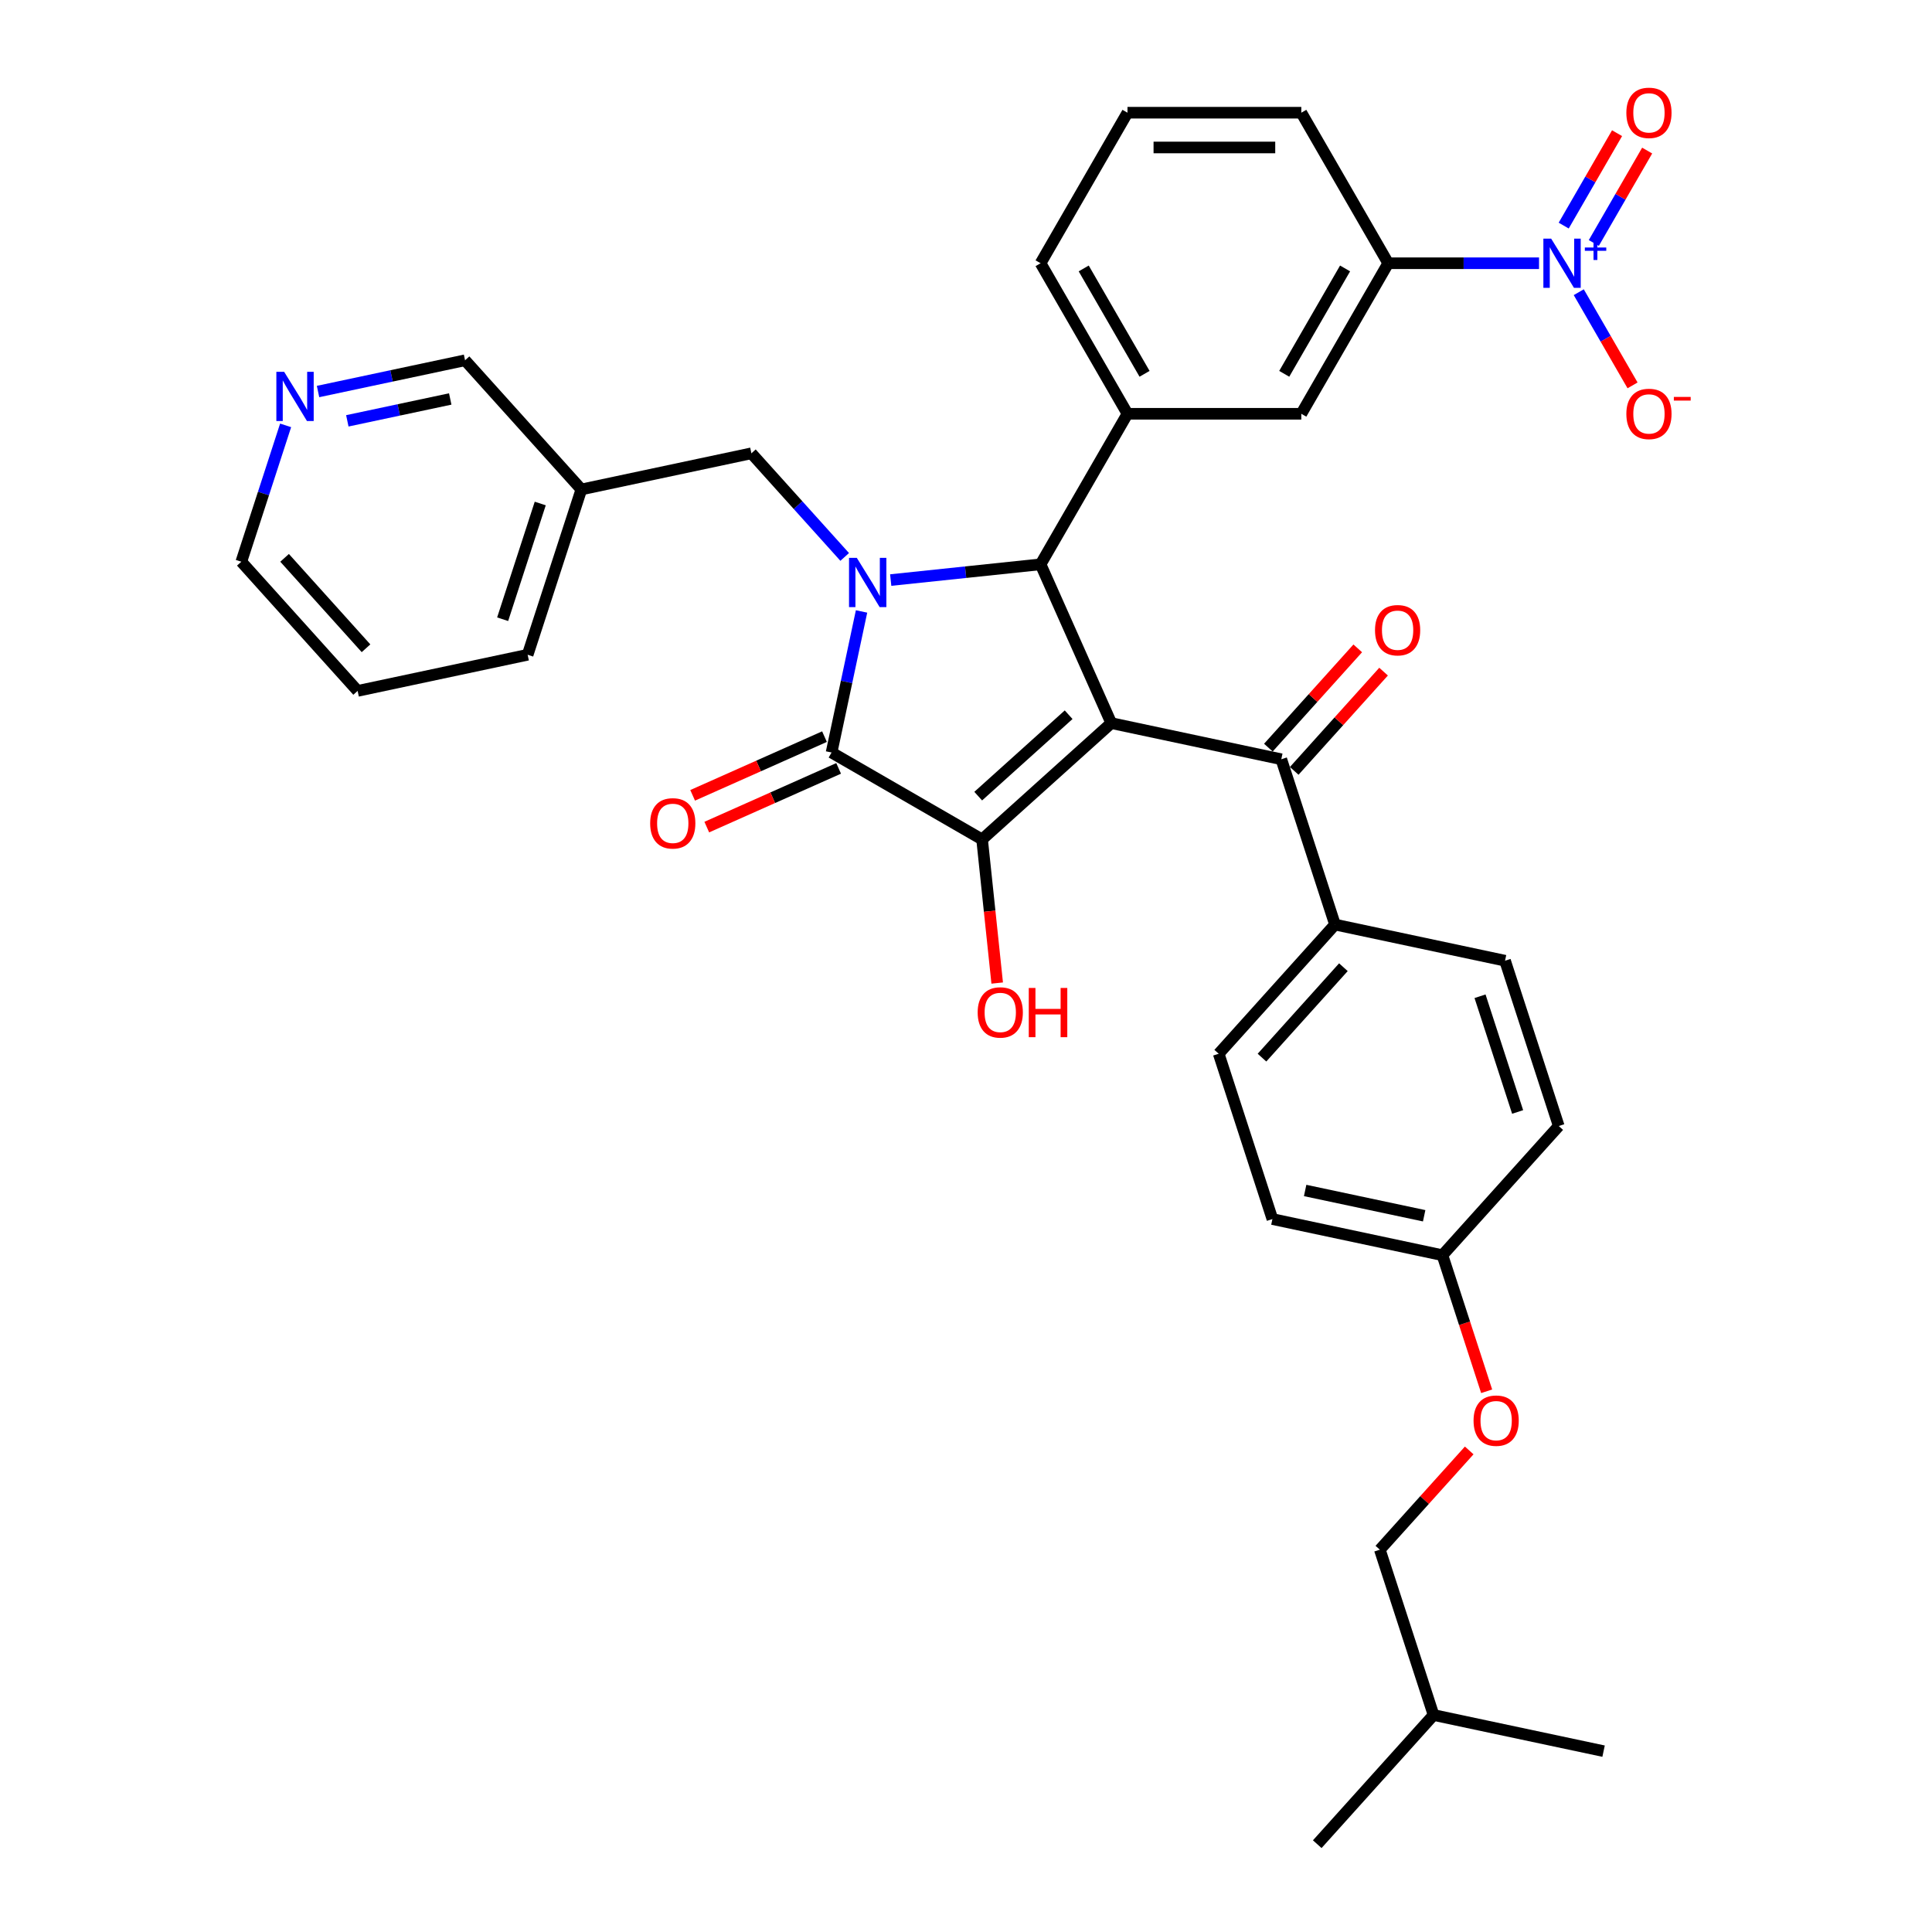 <?xml version='1.0' encoding='iso-8859-1'?>
<svg version='1.1' baseProfile='full'
              xmlns='http://www.w3.org/2000/svg'
                      xmlns:rdkit='http://www.rdkit.org/xml'
                      xmlns:xlink='http://www.w3.org/1999/xlink'
                  xml:space='preserve'
width='1000px' height='1000px' viewBox='0 0 1000 1000'>
<!-- END OF HEADER -->
<rect style='opacity:1.0;fill:#FFFFFF;stroke:none' width='1000' height='1000' x='0' y='0'> </rect>
<path class='bond-1' d='M 575.192,374.281 L 508.331,434.483' style='fill:none;fill-rule:evenodd;stroke:#000000;stroke-width:6px;stroke-linecap:butt;stroke-linejoin:miter;stroke-opacity:1' />
<path class='bond-1' d='M 553.122,369.939 L 506.32,412.081' style='fill:none;fill-rule:evenodd;stroke:#000000;stroke-width:6px;stroke-linecap:butt;stroke-linejoin:miter;stroke-opacity:1' />
<path class='bond-3' d='M 575.192,374.281 L 538.598,292.089' style='fill:none;fill-rule:evenodd;stroke:#000000;stroke-width:6px;stroke-linecap:butt;stroke-linejoin:miter;stroke-opacity:1' />
<path class='bond-5' d='M 575.192,374.281 L 663.197,392.987' style='fill:none;fill-rule:evenodd;stroke:#000000;stroke-width:6px;stroke-linecap:butt;stroke-linejoin:miter;stroke-opacity:1' />
<path class='bond-0' d='M 461.032,300.241 L 499.815,296.165' style='fill:none;fill-rule:evenodd;stroke:#0000FF;stroke-width:6px;stroke-linecap:butt;stroke-linejoin:miter;stroke-opacity:1' />
<path class='bond-0' d='M 499.815,296.165 L 538.598,292.089' style='fill:none;fill-rule:evenodd;stroke:#000000;stroke-width:6px;stroke-linecap:butt;stroke-linejoin:miter;stroke-opacity:1' />
<path class='bond-8' d='M 437.208,288.264 L 413.063,261.448' style='fill:none;fill-rule:evenodd;stroke:#0000FF;stroke-width:6px;stroke-linecap:butt;stroke-linejoin:miter;stroke-opacity:1' />
<path class='bond-8' d='M 413.063,261.448 L 388.918,234.632' style='fill:none;fill-rule:evenodd;stroke:#000000;stroke-width:6px;stroke-linecap:butt;stroke-linejoin:miter;stroke-opacity:1' />
<path class='bond-35' d='M 445.934,316.483 L 438.174,352.99' style='fill:none;fill-rule:evenodd;stroke:#0000FF;stroke-width:6px;stroke-linecap:butt;stroke-linejoin:miter;stroke-opacity:1' />
<path class='bond-35' d='M 438.174,352.99 L 430.414,389.498' style='fill:none;fill-rule:evenodd;stroke:#000000;stroke-width:6px;stroke-linecap:butt;stroke-linejoin:miter;stroke-opacity:1' />
<path class='bond-2' d='M 508.331,434.483 L 430.414,389.498' style='fill:none;fill-rule:evenodd;stroke:#000000;stroke-width:6px;stroke-linecap:butt;stroke-linejoin:miter;stroke-opacity:1' />
<path class='bond-15' d='M 508.331,434.483 L 512.238,471.656' style='fill:none;fill-rule:evenodd;stroke:#000000;stroke-width:6px;stroke-linecap:butt;stroke-linejoin:miter;stroke-opacity:1' />
<path class='bond-15' d='M 512.238,471.656 L 516.145,508.828' style='fill:none;fill-rule:evenodd;stroke:#FF0000;stroke-width:6px;stroke-linecap:butt;stroke-linejoin:miter;stroke-opacity:1' />
<path class='bond-11' d='M 426.755,381.279 L 392.631,396.471' style='fill:none;fill-rule:evenodd;stroke:#000000;stroke-width:6px;stroke-linecap:butt;stroke-linejoin:miter;stroke-opacity:1' />
<path class='bond-11' d='M 392.631,396.471 L 358.508,411.664' style='fill:none;fill-rule:evenodd;stroke:#FF0000;stroke-width:6px;stroke-linecap:butt;stroke-linejoin:miter;stroke-opacity:1' />
<path class='bond-11' d='M 434.073,397.717 L 399.95,412.91' style='fill:none;fill-rule:evenodd;stroke:#000000;stroke-width:6px;stroke-linecap:butt;stroke-linejoin:miter;stroke-opacity:1' />
<path class='bond-11' d='M 399.95,412.91 L 365.827,428.103' style='fill:none;fill-rule:evenodd;stroke:#FF0000;stroke-width:6px;stroke-linecap:butt;stroke-linejoin:miter;stroke-opacity:1' />
<path class='bond-6' d='M 538.598,292.089 L 583.583,214.172' style='fill:none;fill-rule:evenodd;stroke:#000000;stroke-width:6px;stroke-linecap:butt;stroke-linejoin:miter;stroke-opacity:1' />
<path class='bond-4' d='M 796.598,136.255 L 757.568,136.255' style='fill:none;fill-rule:evenodd;stroke:#0000FF;stroke-width:6px;stroke-linecap:butt;stroke-linejoin:miter;stroke-opacity:1' />
<path class='bond-4' d='M 757.568,136.255 L 718.539,136.255' style='fill:none;fill-rule:evenodd;stroke:#000000;stroke-width:6px;stroke-linecap:butt;stroke-linejoin:miter;stroke-opacity:1' />
<path class='bond-10' d='M 817.164,151.244 L 831.086,175.358' style='fill:none;fill-rule:evenodd;stroke:#0000FF;stroke-width:6px;stroke-linecap:butt;stroke-linejoin:miter;stroke-opacity:1' />
<path class='bond-10' d='M 831.086,175.358 L 845.008,199.472' style='fill:none;fill-rule:evenodd;stroke:#FF0000;stroke-width:6px;stroke-linecap:butt;stroke-linejoin:miter;stroke-opacity:1' />
<path class='bond-13' d='M 824.955,125.765 L 838.763,101.849' style='fill:none;fill-rule:evenodd;stroke:#0000FF;stroke-width:6px;stroke-linecap:butt;stroke-linejoin:miter;stroke-opacity:1' />
<path class='bond-13' d='M 838.763,101.849 L 852.571,77.933' style='fill:none;fill-rule:evenodd;stroke:#FF0000;stroke-width:6px;stroke-linecap:butt;stroke-linejoin:miter;stroke-opacity:1' />
<path class='bond-13' d='M 809.372,116.768 L 823.18,92.852' style='fill:none;fill-rule:evenodd;stroke:#0000FF;stroke-width:6px;stroke-linecap:butt;stroke-linejoin:miter;stroke-opacity:1' />
<path class='bond-13' d='M 823.18,92.852 L 836.987,68.936' style='fill:none;fill-rule:evenodd;stroke:#FF0000;stroke-width:6px;stroke-linecap:butt;stroke-linejoin:miter;stroke-opacity:1' />
<path class='bond-12' d='M 663.197,392.987 L 690.999,478.554' style='fill:none;fill-rule:evenodd;stroke:#000000;stroke-width:6px;stroke-linecap:butt;stroke-linejoin:miter;stroke-opacity:1' />
<path class='bond-14' d='M 669.883,399.007 L 693.011,373.321' style='fill:none;fill-rule:evenodd;stroke:#000000;stroke-width:6px;stroke-linecap:butt;stroke-linejoin:miter;stroke-opacity:1' />
<path class='bond-14' d='M 693.011,373.321 L 716.139,347.634' style='fill:none;fill-rule:evenodd;stroke:#FF0000;stroke-width:6px;stroke-linecap:butt;stroke-linejoin:miter;stroke-opacity:1' />
<path class='bond-14' d='M 656.511,386.967 L 679.639,361.28' style='fill:none;fill-rule:evenodd;stroke:#000000;stroke-width:6px;stroke-linecap:butt;stroke-linejoin:miter;stroke-opacity:1' />
<path class='bond-14' d='M 679.639,361.28 L 702.767,335.594' style='fill:none;fill-rule:evenodd;stroke:#FF0000;stroke-width:6px;stroke-linecap:butt;stroke-linejoin:miter;stroke-opacity:1' />
<path class='bond-9' d='M 583.583,214.172 L 673.554,214.172' style='fill:none;fill-rule:evenodd;stroke:#000000;stroke-width:6px;stroke-linecap:butt;stroke-linejoin:miter;stroke-opacity:1' />
<path class='bond-24' d='M 583.583,214.172 L 538.598,136.255' style='fill:none;fill-rule:evenodd;stroke:#000000;stroke-width:6px;stroke-linecap:butt;stroke-linejoin:miter;stroke-opacity:1' />
<path class='bond-24' d='M 592.419,193.487 L 560.929,138.946' style='fill:none;fill-rule:evenodd;stroke:#000000;stroke-width:6px;stroke-linecap:butt;stroke-linejoin:miter;stroke-opacity:1' />
<path class='bond-7' d='M 718.539,136.255 L 673.554,214.172' style='fill:none;fill-rule:evenodd;stroke:#000000;stroke-width:6px;stroke-linecap:butt;stroke-linejoin:miter;stroke-opacity:1' />
<path class='bond-7' d='M 696.208,138.946 L 664.718,193.487' style='fill:none;fill-rule:evenodd;stroke:#000000;stroke-width:6px;stroke-linecap:butt;stroke-linejoin:miter;stroke-opacity:1' />
<path class='bond-37' d='M 718.539,136.255 L 673.554,58.338' style='fill:none;fill-rule:evenodd;stroke:#000000;stroke-width:6px;stroke-linecap:butt;stroke-linejoin:miter;stroke-opacity:1' />
<path class='bond-17' d='M 388.918,234.632 L 300.913,253.338' style='fill:none;fill-rule:evenodd;stroke:#000000;stroke-width:6px;stroke-linecap:butt;stroke-linejoin:miter;stroke-opacity:1' />
<path class='bond-18' d='M 690.999,478.554 L 630.797,545.416' style='fill:none;fill-rule:evenodd;stroke:#000000;stroke-width:6px;stroke-linecap:butt;stroke-linejoin:miter;stroke-opacity:1' />
<path class='bond-18' d='M 695.341,500.624 L 653.2,547.427' style='fill:none;fill-rule:evenodd;stroke:#000000;stroke-width:6px;stroke-linecap:butt;stroke-linejoin:miter;stroke-opacity:1' />
<path class='bond-19' d='M 690.999,478.554 L 779.004,497.26' style='fill:none;fill-rule:evenodd;stroke:#000000;stroke-width:6px;stroke-linecap:butt;stroke-linejoin:miter;stroke-opacity:1' />
<path class='bond-16' d='M 164.619,202.651 L 202.665,194.564' style='fill:none;fill-rule:evenodd;stroke:#0000FF;stroke-width:6px;stroke-linecap:butt;stroke-linejoin:miter;stroke-opacity:1' />
<path class='bond-16' d='M 202.665,194.564 L 240.711,186.477' style='fill:none;fill-rule:evenodd;stroke:#000000;stroke-width:6px;stroke-linecap:butt;stroke-linejoin:miter;stroke-opacity:1' />
<path class='bond-16' d='M 179.774,217.826 L 206.406,212.165' style='fill:none;fill-rule:evenodd;stroke:#0000FF;stroke-width:6px;stroke-linecap:butt;stroke-linejoin:miter;stroke-opacity:1' />
<path class='bond-16' d='M 206.406,212.165 L 233.038,206.504' style='fill:none;fill-rule:evenodd;stroke:#000000;stroke-width:6px;stroke-linecap:butt;stroke-linejoin:miter;stroke-opacity:1' />
<path class='bond-38' d='M 147.836,220.172 L 136.37,255.461' style='fill:none;fill-rule:evenodd;stroke:#0000FF;stroke-width:6px;stroke-linecap:butt;stroke-linejoin:miter;stroke-opacity:1' />
<path class='bond-38' d='M 136.37,255.461 L 124.904,290.75' style='fill:none;fill-rule:evenodd;stroke:#000000;stroke-width:6px;stroke-linecap:butt;stroke-linejoin:miter;stroke-opacity:1' />
<path class='bond-26' d='M 300.913,253.338 L 240.711,186.477' style='fill:none;fill-rule:evenodd;stroke:#000000;stroke-width:6px;stroke-linecap:butt;stroke-linejoin:miter;stroke-opacity:1' />
<path class='bond-30' d='M 300.913,253.338 L 273.111,338.905' style='fill:none;fill-rule:evenodd;stroke:#000000;stroke-width:6px;stroke-linecap:butt;stroke-linejoin:miter;stroke-opacity:1' />
<path class='bond-30' d='M 279.629,260.613 L 260.168,320.51' style='fill:none;fill-rule:evenodd;stroke:#000000;stroke-width:6px;stroke-linecap:butt;stroke-linejoin:miter;stroke-opacity:1' />
<path class='bond-23' d='M 630.797,545.416 L 658.599,630.983' style='fill:none;fill-rule:evenodd;stroke:#000000;stroke-width:6px;stroke-linecap:butt;stroke-linejoin:miter;stroke-opacity:1' />
<path class='bond-22' d='M 779.004,497.26 L 806.806,582.827' style='fill:none;fill-rule:evenodd;stroke:#000000;stroke-width:6px;stroke-linecap:butt;stroke-linejoin:miter;stroke-opacity:1' />
<path class='bond-22' d='M 766.061,515.656 L 785.522,575.553' style='fill:none;fill-rule:evenodd;stroke:#000000;stroke-width:6px;stroke-linecap:butt;stroke-linejoin:miter;stroke-opacity:1' />
<path class='bond-20' d='M 769.489,720.123 L 758.047,684.906' style='fill:none;fill-rule:evenodd;stroke:#FF0000;stroke-width:6px;stroke-linecap:butt;stroke-linejoin:miter;stroke-opacity:1' />
<path class='bond-20' d='M 758.047,684.906 L 746.604,649.689' style='fill:none;fill-rule:evenodd;stroke:#000000;stroke-width:6px;stroke-linecap:butt;stroke-linejoin:miter;stroke-opacity:1' />
<path class='bond-25' d='M 760.461,750.744 L 737.333,776.43' style='fill:none;fill-rule:evenodd;stroke:#FF0000;stroke-width:6px;stroke-linecap:butt;stroke-linejoin:miter;stroke-opacity:1' />
<path class='bond-25' d='M 737.333,776.43 L 714.204,802.117' style='fill:none;fill-rule:evenodd;stroke:#000000;stroke-width:6px;stroke-linecap:butt;stroke-linejoin:miter;stroke-opacity:1' />
<path class='bond-21' d='M 746.604,649.689 L 806.806,582.827' style='fill:none;fill-rule:evenodd;stroke:#000000;stroke-width:6px;stroke-linecap:butt;stroke-linejoin:miter;stroke-opacity:1' />
<path class='bond-36' d='M 746.604,649.689 L 658.599,630.983' style='fill:none;fill-rule:evenodd;stroke:#000000;stroke-width:6px;stroke-linecap:butt;stroke-linejoin:miter;stroke-opacity:1' />
<path class='bond-36' d='M 737.145,629.282 L 675.541,616.188' style='fill:none;fill-rule:evenodd;stroke:#000000;stroke-width:6px;stroke-linecap:butt;stroke-linejoin:miter;stroke-opacity:1' />
<path class='bond-28' d='M 538.598,136.255 L 583.583,58.338' style='fill:none;fill-rule:evenodd;stroke:#000000;stroke-width:6px;stroke-linecap:butt;stroke-linejoin:miter;stroke-opacity:1' />
<path class='bond-31' d='M 714.204,802.117 L 742.007,887.684' style='fill:none;fill-rule:evenodd;stroke:#000000;stroke-width:6px;stroke-linecap:butt;stroke-linejoin:miter;stroke-opacity:1' />
<path class='bond-27' d='M 673.554,58.338 L 583.583,58.338' style='fill:none;fill-rule:evenodd;stroke:#000000;stroke-width:6px;stroke-linecap:butt;stroke-linejoin:miter;stroke-opacity:1' />
<path class='bond-27' d='M 660.058,76.332 L 597.079,76.332' style='fill:none;fill-rule:evenodd;stroke:#000000;stroke-width:6px;stroke-linecap:butt;stroke-linejoin:miter;stroke-opacity:1' />
<path class='bond-29' d='M 124.904,290.75 L 185.106,357.611' style='fill:none;fill-rule:evenodd;stroke:#000000;stroke-width:6px;stroke-linecap:butt;stroke-linejoin:miter;stroke-opacity:1' />
<path class='bond-29' d='M 147.307,288.739 L 189.448,335.542' style='fill:none;fill-rule:evenodd;stroke:#000000;stroke-width:6px;stroke-linecap:butt;stroke-linejoin:miter;stroke-opacity:1' />
<path class='bond-32' d='M 273.111,338.905 L 185.106,357.611' style='fill:none;fill-rule:evenodd;stroke:#000000;stroke-width:6px;stroke-linecap:butt;stroke-linejoin:miter;stroke-opacity:1' />
<path class='bond-33' d='M 742.007,887.684 L 681.805,954.545' style='fill:none;fill-rule:evenodd;stroke:#000000;stroke-width:6px;stroke-linecap:butt;stroke-linejoin:miter;stroke-opacity:1' />
<path class='bond-34' d='M 742.007,887.684 L 830.011,906.39' style='fill:none;fill-rule:evenodd;stroke:#000000;stroke-width:6px;stroke-linecap:butt;stroke-linejoin:miter;stroke-opacity:1' />
<path  class='atom-1' d='M 443.488 288.754
L 451.837 302.249
Q 452.665 303.581, 453.996 305.992
Q 455.328 308.403, 455.4 308.547
L 455.4 288.754
L 458.783 288.754
L 458.783 314.233
L 455.292 314.233
L 446.331 299.478
Q 445.287 297.751, 444.172 295.771
Q 443.092 293.792, 442.768 293.18
L 442.768 314.233
L 439.457 314.233
L 439.457 288.754
L 443.488 288.754
' fill='#0000FF'/>
<path  class='atom-5' d='M 802.878 123.515
L 811.227 137.011
Q 812.055 138.343, 813.386 140.754
Q 814.718 143.165, 814.79 143.309
L 814.79 123.515
L 818.173 123.515
L 818.173 148.995
L 814.682 148.995
L 805.721 134.24
Q 804.677 132.512, 803.561 130.533
Q 802.482 128.554, 802.158 127.942
L 802.158 148.995
L 798.847 148.995
L 798.847 123.515
L 802.878 123.515
' fill='#0000FF'/>
<path  class='atom-5' d='M 820.31 128.108
L 824.799 128.108
L 824.799 123.381
L 826.795 123.381
L 826.795 128.108
L 831.403 128.108
L 831.403 129.818
L 826.795 129.818
L 826.795 134.569
L 824.799 134.569
L 824.799 129.818
L 820.31 129.818
L 820.31 128.108
' fill='#0000FF'/>
<path  class='atom-11' d='M 841.799 214.244
Q 841.799 208.126, 844.822 204.707
Q 847.845 201.288, 853.495 201.288
Q 859.145 201.288, 862.168 204.707
Q 865.191 208.126, 865.191 214.244
Q 865.191 220.434, 862.132 223.961
Q 859.073 227.452, 853.495 227.452
Q 847.881 227.452, 844.822 223.961
Q 841.799 220.47, 841.799 214.244
M 853.495 224.573
Q 857.382 224.573, 859.469 221.982
Q 861.592 219.354, 861.592 214.244
Q 861.592 209.242, 859.469 206.723
Q 857.382 204.167, 853.495 204.167
Q 849.608 204.167, 847.485 206.687
Q 845.398 209.206, 845.398 214.244
Q 845.398 219.39, 847.485 221.982
Q 849.608 224.573, 853.495 224.573
' fill='#FF0000'/>
<path  class='atom-11' d='M 866.379 205.447
L 875.096 205.447
L 875.096 207.347
L 866.379 207.347
L 866.379 205.447
' fill='#FF0000'/>
<path  class='atom-12' d='M 336.526 426.164
Q 336.526 420.046, 339.549 416.627
Q 342.572 413.209, 348.222 413.209
Q 353.872 413.209, 356.895 416.627
Q 359.918 420.046, 359.918 426.164
Q 359.918 432.354, 356.859 435.881
Q 353.8 439.372, 348.222 439.372
Q 342.608 439.372, 339.549 435.881
Q 336.526 432.39, 336.526 426.164
M 348.222 436.493
Q 352.108 436.493, 354.196 433.902
Q 356.319 431.275, 356.319 426.164
Q 356.319 421.162, 354.196 418.643
Q 352.108 416.088, 348.222 416.088
Q 344.335 416.088, 342.212 418.607
Q 340.124 421.126, 340.124 426.164
Q 340.124 431.311, 342.212 433.902
Q 344.335 436.493, 348.222 436.493
' fill='#FF0000'/>
<path  class='atom-14' d='M 841.799 58.41
Q 841.799 52.292, 844.822 48.873
Q 847.845 45.455, 853.495 45.455
Q 859.145 45.455, 862.168 48.873
Q 865.191 52.292, 865.191 58.41
Q 865.191 64.6, 862.132 68.127
Q 859.073 71.618, 853.495 71.618
Q 847.881 71.618, 844.822 68.127
Q 841.799 64.636, 841.799 58.41
M 853.495 68.739
Q 857.382 68.739, 859.469 66.148
Q 861.592 63.521, 861.592 58.41
Q 861.592 53.408, 859.469 50.889
Q 857.382 48.334, 853.495 48.334
Q 849.608 48.334, 847.485 50.853
Q 845.398 53.372, 845.398 58.41
Q 845.398 63.557, 847.485 66.148
Q 849.608 68.739, 853.495 68.739
' fill='#FF0000'/>
<path  class='atom-15' d='M 711.703 326.198
Q 711.703 320.08, 714.726 316.661
Q 717.749 313.242, 723.399 313.242
Q 729.049 313.242, 732.072 316.661
Q 735.095 320.08, 735.095 326.198
Q 735.095 332.388, 732.036 335.915
Q 728.977 339.406, 723.399 339.406
Q 717.785 339.406, 714.726 335.915
Q 711.703 332.424, 711.703 326.198
M 723.399 336.527
Q 727.286 336.527, 729.373 333.935
Q 731.496 331.308, 731.496 326.198
Q 731.496 321.196, 729.373 318.676
Q 727.286 316.121, 723.399 316.121
Q 719.512 316.121, 717.389 318.64
Q 715.301 321.16, 715.301 326.198
Q 715.301 331.344, 717.389 333.935
Q 719.512 336.527, 723.399 336.527
' fill='#FF0000'/>
<path  class='atom-16' d='M 506.039 524.033
Q 506.039 517.915, 509.062 514.496
Q 512.085 511.077, 517.735 511.077
Q 523.386 511.077, 526.409 514.496
Q 529.432 517.915, 529.432 524.033
Q 529.432 530.223, 526.373 533.75
Q 523.314 537.241, 517.735 537.241
Q 512.121 537.241, 509.062 533.75
Q 506.039 530.259, 506.039 524.033
M 517.735 534.362
Q 521.622 534.362, 523.709 531.771
Q 525.833 529.143, 525.833 524.033
Q 525.833 519.031, 523.709 516.512
Q 521.622 513.956, 517.735 513.956
Q 513.849 513.956, 511.725 516.476
Q 509.638 518.995, 509.638 524.033
Q 509.638 529.179, 511.725 531.771
Q 513.849 534.362, 517.735 534.362
' fill='#FF0000'/>
<path  class='atom-16' d='M 532.491 511.365
L 535.945 511.365
L 535.945 522.198
L 548.973 522.198
L 548.973 511.365
L 552.428 511.365
L 552.428 536.845
L 548.973 536.845
L 548.973 525.077
L 535.945 525.077
L 535.945 536.845
L 532.491 536.845
L 532.491 511.365
' fill='#FF0000'/>
<path  class='atom-17' d='M 147.074 192.443
L 155.424 205.939
Q 156.251 207.27, 157.583 209.681
Q 158.915 212.093, 158.987 212.237
L 158.987 192.443
L 162.369 192.443
L 162.369 217.923
L 158.879 217.923
L 149.917 203.168
Q 148.874 201.44, 147.758 199.461
Q 146.679 197.481, 146.355 196.87
L 146.355 217.923
L 143.044 217.923
L 143.044 192.443
L 147.074 192.443
' fill='#0000FF'/>
<path  class='atom-21' d='M 762.71 735.328
Q 762.71 729.21, 765.733 725.791
Q 768.756 722.372, 774.407 722.372
Q 780.057 722.372, 783.08 725.791
Q 786.103 729.21, 786.103 735.328
Q 786.103 741.518, 783.044 745.045
Q 779.985 748.536, 774.407 748.536
Q 768.792 748.536, 765.733 745.045
Q 762.71 741.554, 762.71 735.328
M 774.407 745.656
Q 778.293 745.656, 780.381 743.065
Q 782.504 740.438, 782.504 735.328
Q 782.504 730.325, 780.381 727.806
Q 778.293 725.251, 774.407 725.251
Q 770.52 725.251, 768.396 727.77
Q 766.309 730.289, 766.309 735.328
Q 766.309 740.474, 768.396 743.065
Q 770.52 745.656, 774.407 745.656
' fill='#FF0000'/>
</svg>
